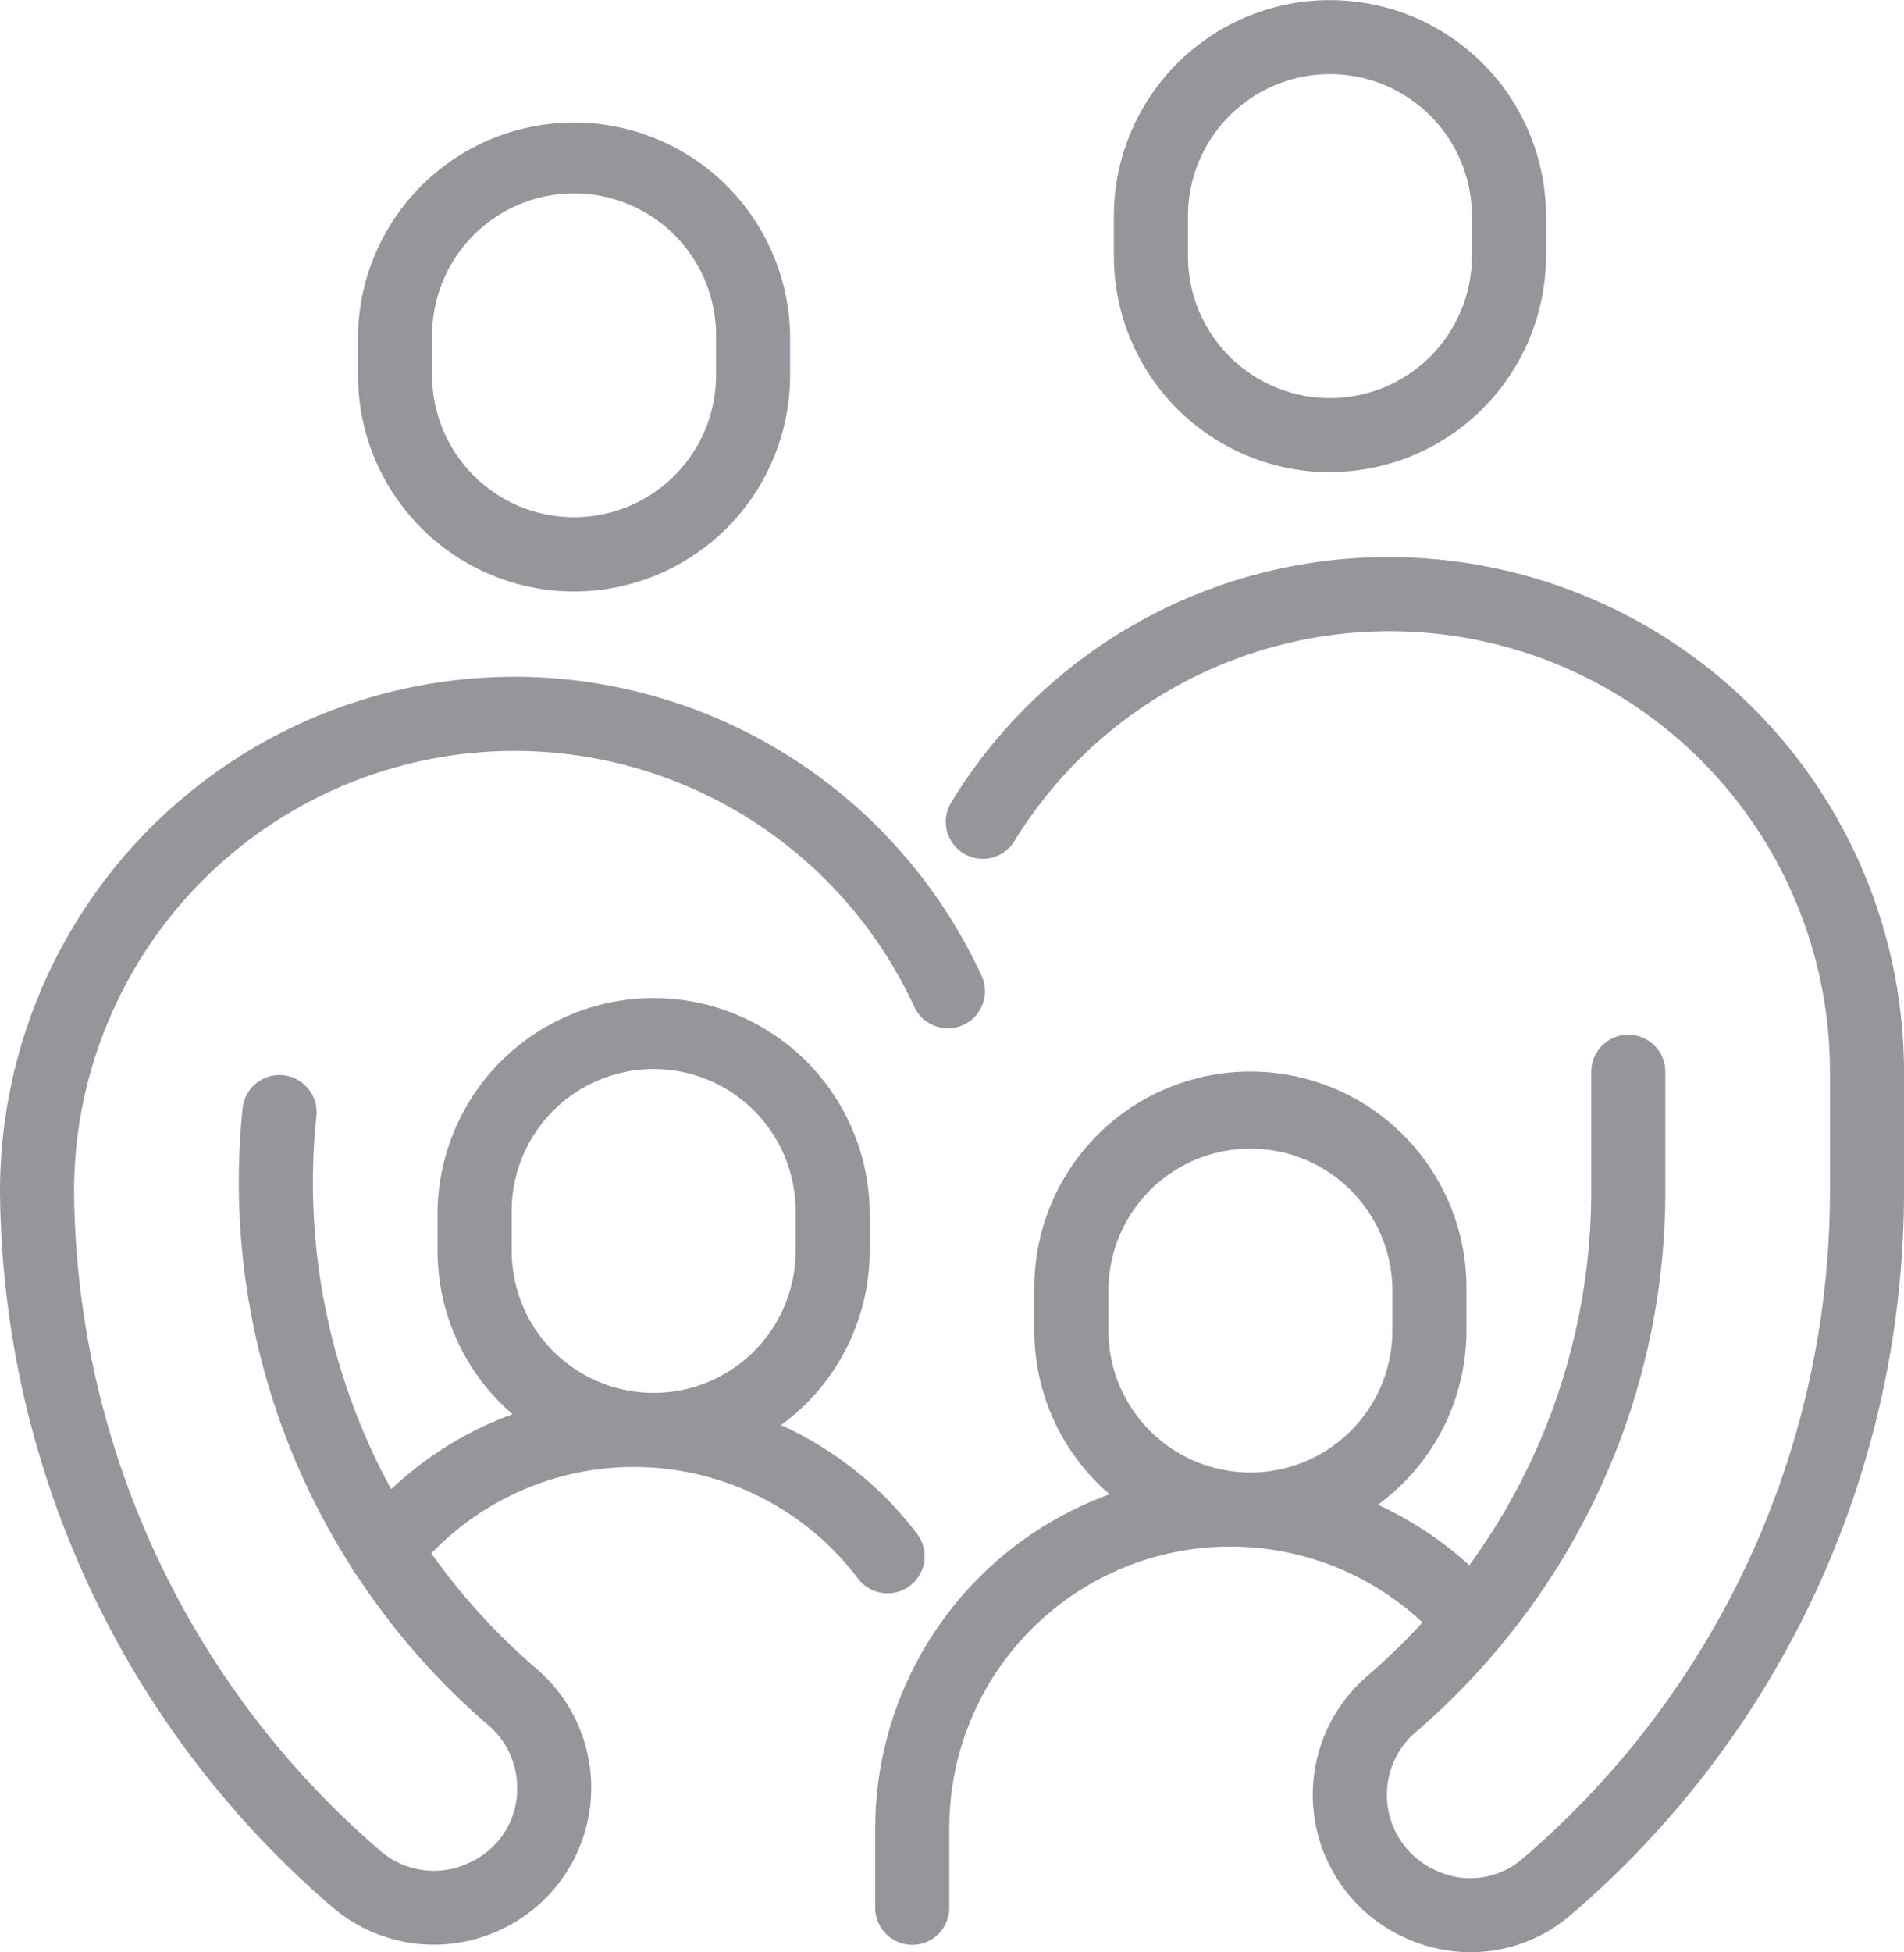 <svg xmlns="http://www.w3.org/2000/svg" xmlns:xlink="http://www.w3.org/1999/xlink" width="41.654" height="42.693" viewBox="0 0 41.654 42.693">
  <defs>
    <clipPath id="clip-path">
      <rect id="Rectangle_203" data-name="Rectangle 203" width="41.654" height="42.693" fill="#94969b"/>
    </clipPath>
  </defs>
  <g id="family-default" transform="translate(0 0)">
    <g id="Group_208" data-name="Group 208" transform="translate(0 0)" clip-path="url(#clip-path)">
      <path id="Path_503" data-name="Path 503" d="M19.224,15.157A4.732,4.732,0,0,0,23.95,10.43V9.56a4.727,4.727,0,0,0-9.453,0v.87a4.732,4.732,0,0,0,4.727,4.727m-3.106-5.6a3.106,3.106,0,0,1,6.212,0v.87a3.106,3.106,0,1,1-6.212,0Z" transform="translate(-6.665 -2.222)" fill="#94969b"/>
      <path id="Path_504" data-name="Path 504" d="M49.831,10.324A4.733,4.733,0,0,0,54.558,5.6v-.87a4.727,4.727,0,0,0-9.454,0V5.6a4.732,4.732,0,0,0,4.727,4.727m-3.106-5.6a3.106,3.106,0,0,1,6.212,0V5.6a3.106,3.106,0,0,1-6.212,0Z" transform="translate(-20.736 0)" fill="#94969b"/>
      <path id="Path_505" data-name="Path 505" d="M19.907,47.268a.81.81,0,0,0,.156-1.135,7.755,7.755,0,0,0-2.977-2.379,4.718,4.718,0,0,0,1.94-3.809v-.87a4.727,4.727,0,0,0-9.453,0v.87a4.715,4.715,0,0,0,1.64,3.572,7.711,7.711,0,0,0-2.655,1.64,14,14,0,0,1-1.636-8.174.811.811,0,0,0-1.613-.169A15.633,15.633,0,0,0,7.678,46.846a.8.8,0,0,0,.131.2,15.636,15.636,0,0,0,2.88,3.277,1.789,1.789,0,0,1,.625,1.361,1.766,1.766,0,0,1-1.053,1.643,1.79,1.79,0,0,1-1.961-.28,19.209,19.209,0,0,1-6.68-14.4,9.635,9.635,0,0,1,18.394-4.014.811.811,0,0,0,1.473-.676A11.255,11.255,0,0,0,0,38.645,20.829,20.829,0,0,0,7.243,54.271a3.42,3.42,0,0,0,3.694.526,3.424,3.424,0,0,0,.807-5.708A14,14,0,0,1,9.436,46.56a6.145,6.145,0,0,1,9.336.552.81.81,0,0,0,1.136.156m-8.714-8.194a3.106,3.106,0,1,1,6.212,0v.87a3.106,3.106,0,1,1-6.212,0Z" transform="translate(0 -12.59)" fill="#94969b"/>
      <path id="Path_506" data-name="Path 506" d="M46.694,22.553a11.188,11.188,0,0,0-9.59,5.362.81.81,0,0,0,1.38.849,9.634,9.634,0,0,1,17.843,5.043v2.611a19.194,19.194,0,0,1-6.718,14.591,1.745,1.745,0,0,1-1.909.26,1.808,1.808,0,0,1-.446-3.012,15.759,15.759,0,0,0,1.874-1.906q.02-.024.039-.049a15.537,15.537,0,0,0,3.559-9.884V33.807a.81.81,0,0,0-1.621,0v2.611A13.907,13.907,0,0,1,48.437,44.6a7.772,7.772,0,0,0-2-1.325,4.719,4.719,0,0,0,1.937-3.807v-.87a4.727,4.727,0,1,0-9.453,0v.87a4.714,4.714,0,0,0,1.648,3.579,7.779,7.779,0,0,0-5.129,7.3v1.741a.81.81,0,1,0,1.621,0V50.343A6.15,6.15,0,0,1,47.413,45.85,14.252,14.252,0,0,1,46.2,47.025a3.429,3.429,0,0,0,.822,5.716,3.443,3.443,0,0,0,1.441.32,3.366,3.366,0,0,0,2.2-.821,20.811,20.811,0,0,0,7.284-15.822V33.807A11.267,11.267,0,0,0,46.694,22.553M40.542,38.594a3.106,3.106,0,1,1,6.212,0v.87a3.106,3.106,0,1,1-6.212,0Z" transform="translate(-16.293 -10.369)" fill="#94969b"/>
    </g>
  </g>
</svg>
